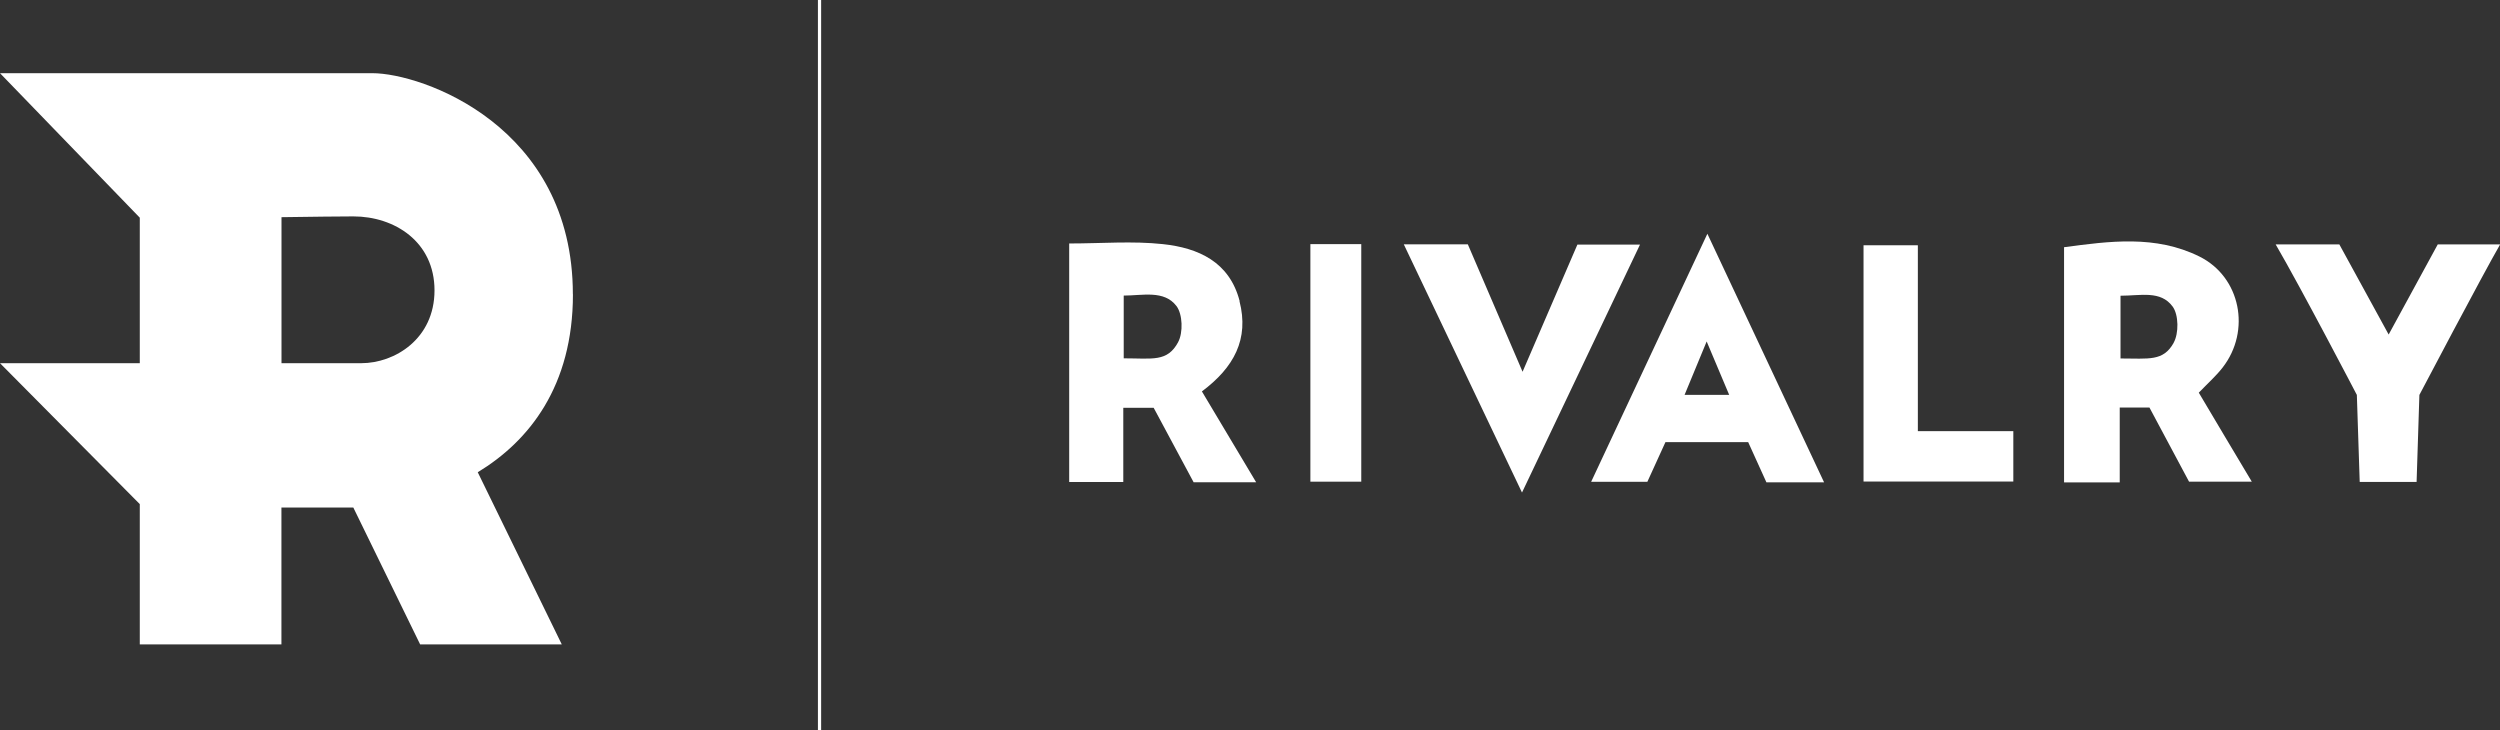 <?xml version="1.0" encoding="UTF-8"?>
<svg id="Capa_2" data-name="Capa 2" xmlns="http://www.w3.org/2000/svg" viewBox="0 0 349.82 102.2">
  <rect x="0" y="0" width="349.82" height="102.2" fill="#333333" stroke="none"/>
  <defs>
    <style>
      .cls-1 {
        fill: #fff;
        stroke-width: 0px;
      }
    </style>
  </defs>
  <g id="Layer_1" data-name="Layer 1">
    <g id="logo_rivalry">
      <path class="cls-1" d="m80.16,41.19c0-23.6-21.15-30.95-28.06-30.95H0l19.56,20.22v20.36H0l19.56,19.72v19.63h19.82v-19.15h10.06l9.35,19.15h19.82l-11.76-24.09c7.18-4.35,13.32-12.04,13.32-24.9Zm-40.78-10.8c4.31-.06,8.16-.11,10.06-.11,5.79,0,11.36,3.56,11.36,10.35s-5.57,10.19-10.24,10.19h-11.17v-20.43Z"/>
      <rect class="cls-1" x="114.45" width=".45" height="102.2"/>
      <path class="cls-1" d="m307.68,54.94c1.27-1.32,2.41-2.33,3.32-3.5,4.01-5.15,2.53-12.69-3.25-15.55-6.14-3.04-12.59-2.14-18.93-1.3v32.91h7.79v-10.47h4.16c1.87,3.51,3.72,6.97,5.54,10.37h8.78c-1.4-2.35-2.58-4.32-3.76-6.3-1.23-2.07-2.47-4.15-3.66-6.16Zm-3.52-6.97c-1.47,2.62-3.45,2.19-7.44,2.19v-8.78c2.84,0,5.6-.77,7.29,1.51.86,1.16.88,3.77.14,5.08Z"/>
      <path class="cls-1" d="m173.46,42.13c-1.42-5.5-5.79-7.44-10.74-7.97-4.25-.46-8.59-.09-13.11-.09v33.38h7.57v-10.39h4.25c1.92,3.58,3.78,7.04,5.59,10.42h8.75c-2.68-4.48-5.13-8.6-7.59-12.71,4.49-3.35,6.63-7.32,5.26-12.63Zm-8.6,5.74c-1.52,2.82-3.57,2.27-7.62,2.27v-8.78c2.63,0,5.64-.8,7.37,1.45.88,1.14.96,3.74.24,5.07Z"/>
      <path class="cls-1" d="m222.64,67.42h7.87c.91-2,1.73-3.79,2.53-5.55h11.58c.89,1.96,1.7,3.75,2.55,5.62h8.07c-5.45-11.6-10.64-22.66-16.33-34.78-5.69,12.15-10.9,23.26-16.26,34.7Zm13.08-12.17c.97-2.34,1.92-4.64,3.09-7.47,1.15,2.72,2.07,4.9,3.15,7.47h-6.24Z"/>
      <path class="cls-1" d="m220.72,34.23c-2.51,5.83-4.97,11.53-7.67,17.79-2.78-6.47-5.25-12.21-7.66-17.83h-8.96c5.56,11.68,10.84,22.76,16.54,34.73,5.72-12.02,11.03-23.19,16.51-34.69h-8.76Z"/>
      <path class="cls-1" d="m341.11,34.2c-2.21,4.05-4.42,8.11-6.87,12.61-2.47-4.51-4.73-8.65-6.9-12.61h-8.91c3.6,6.18,11.36,21.06,11.36,21.06l.4,12.18h7.96l.39-12.18s8.83-16.79,11.3-21.06h-8.71Z"/>
      <path class="cls-1" d="m268.36,34.32h-7.6v33.06h20.96v-7.05h-13.36v-26.01Z"/>
      <path class="cls-1" d="m183.36,67.4h7.12v-33.24h-7.12v33.24Z"/>
    </g>
  </g>
</svg>